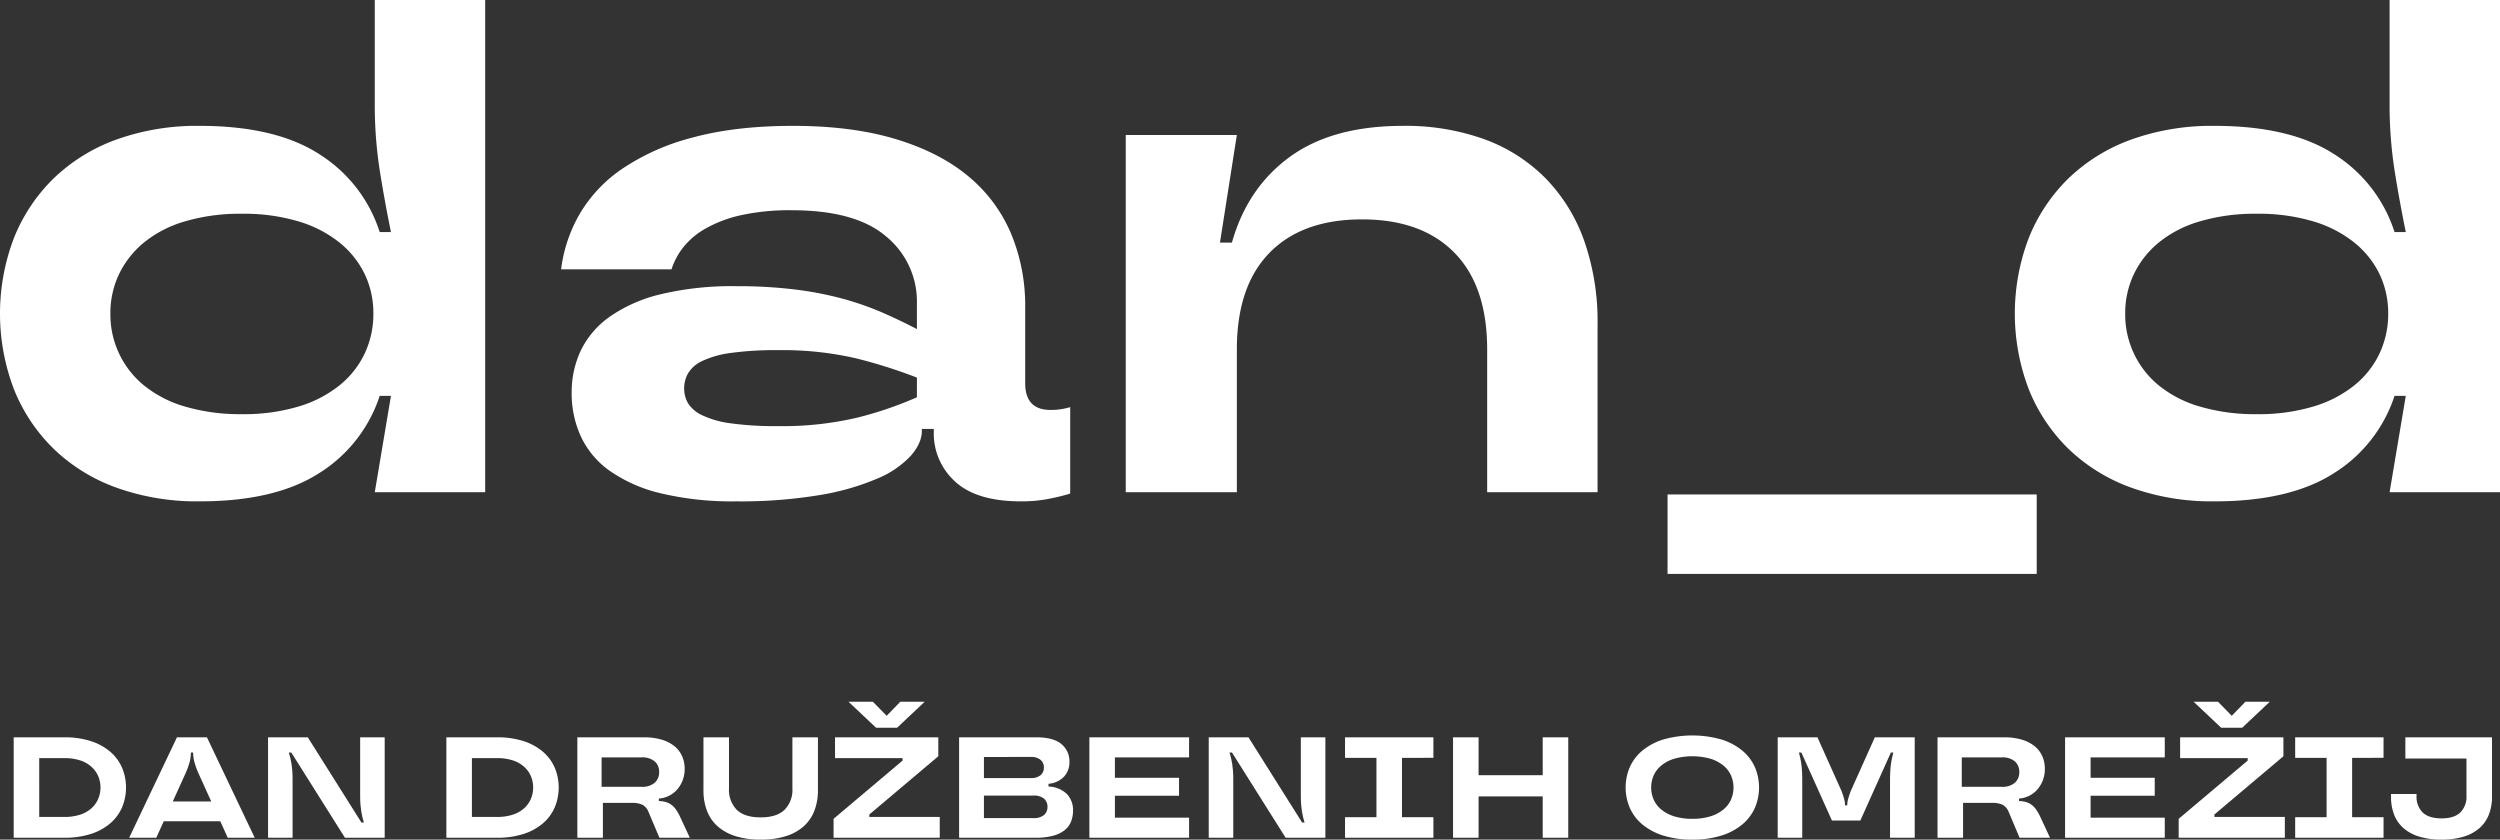 <svg id="Layer_1" data-name="Layer 1" xmlns="http://www.w3.org/2000/svg" viewBox="0 0 710.887 238.75"><rect x="0" y="0" width="710.887" height="238.75" fill="#333333" stroke="none"/><defs><style>.cls-1{fill:#fff;}</style></defs><path class="cls-1" d="M56.784,142.561a67.686,67.686,0,0,1-23.693-3.899,50.18,50.18,0,0,1-17.795-10.997A49.131,49.131,0,0,1,3.999,110.77a60.304,60.304,0,0,1,0-43.188,49.19,49.19,0,0,1,11.297-16.895A50.228,50.228,0,0,1,33.091,39.69,67.686,67.686,0,0,1,56.784,35.79q21.594,0,34.091,8.098A40.847,40.847,0,0,1,107.97,65.982H111.17Q109.37,57.186,107.97,48.387a120.963,120.963,0,0,1-1.399-18.995V0h31.391V139.962H106.571L111.17,112.569H107.97A40.875,40.875,0,0,1,90.875,134.463Q78.377,142.561,56.784,142.561Zm11.997-24.793a54.049,54.049,0,0,0,16.195-2.199A34.103,34.103,0,0,0,96.673,109.47a25.807,25.807,0,0,0,7.098-9.098,26.386,26.386,0,0,0,2.4-11.197,25.728,25.728,0,0,0-2.4-11.097,26.1,26.1,0,0,0-7.098-8.998,34.159,34.159,0,0,0-11.697-6.098,54.153,54.153,0,0,0-16.195-2.199,55.124,55.124,0,0,0-16.296,2.199,32.938,32.938,0,0,0-11.697,6.098,26.553,26.553,0,0,0-6.998,8.998,25.734,25.734,0,0,0-2.399,11.097A25.998,25.998,0,0,0,40.789,109.47a32.884,32.884,0,0,0,11.697,6.098,55.017,55.017,0,0,0,16.296,2.199Z" transform="translate(0 0)"/><path class="cls-1" d="M209.342,142.561a87.063,87.063,0,0,1-21.494-2.299,42.215,42.215,0,0,1-14.496-6.398,24.884,24.884,0,0,1-8.198-9.797,29.26,29.26,0,0,1-2.599-12.296,27.936,27.936,0,0,1,2.599-12.097,25.33,25.33,0,0,1,8.198-9.597,42.33,42.33,0,0,1,14.496-6.399,87.068,87.068,0,0,1,21.494-2.299,133.087,133.087,0,0,1,17.195,1,96.76,96.76,0,0,1,13.596,2.7,84.838,84.838,0,0,1,10.997,3.899q4.996,2.203,9.597,4.599V86.176a23.888,23.888,0,0,0-8.697-18.895q-8.697-7.498-26.892-7.498a64.304,64.304,0,0,0-14.396,1.399,36.319,36.319,0,0,0-10.097,3.799,21.73,21.73,0,0,0-6.398,5.399,19.978,19.978,0,0,0-3.299,6.198H159.556a41.498,41.498,0,0,1,5.199-15.596,40.158,40.158,0,0,1,12.197-12.997,64.406,64.406,0,0,1,20.095-8.898Q209.141,35.79,225.538,35.79q16.796,0,29.292,3.799,12.493,3.801,20.594,10.597a42.683,42.683,0,0,1,12.097,16.296,53.331,53.331,0,0,1,3.999,20.894V108.97q0,7.601,7.198,7.598a18.915,18.915,0,0,0,5.598-.8v24.594a65.224,65.224,0,0,1-6.698,1.599,40.902,40.902,0,0,1-7.298.6q-12.597,0-18.695-5.599a18.421,18.421,0,0,1-6.098-14.196v-.8h-3.399v.6q0,3.402-3.099,6.998a27.17,27.17,0,0,1-9.498,6.498,70.644,70.644,0,0,1-16.396,4.699A136.294,136.294,0,0,1,209.342,142.561Zm11.797-21.395a92.409,92.409,0,0,0,22.594-2.4,105.488,105.488,0,0,0,16.995-5.798V107.37a144.403,144.403,0,0,0-17.395-5.499,92.802,92.802,0,0,0-22.194-2.299,91.475,91.475,0,0,0-13.396.8,27,27,0,0,0-8.098,2.299,9.154,9.154,0,0,0-3.999,3.499,8.585,8.585,0,0,0-1.1,4.199,8.41,8.41,0,0,0,1.1,4.299,9.418,9.418,0,0,0,3.999,3.399,26.91,26.91,0,0,0,8.098,2.299A90.991,90.991,0,0,0,221.139,121.166Z" transform="translate(0 0)"/><path class="cls-1" d="M320.111,139.962V38.389h31.591l-4.798,30.592h3.399q4.396-15.596,16.496-24.394Q378.894,35.792,398.89,35.79a66.18,66.18,0,0,1,23.194,3.799,47.237,47.237,0,0,1,17.395,11.097,48.42,48.42,0,0,1,10.997,17.795,69.344,69.344,0,0,1,3.799,23.694v47.787H422.883V99.373q0-17.995-9.297-27.492-9.298-9.494-26.293-9.498-16.997,0-26.293,9.498t-9.297,27.492v40.589Z" transform="translate(0 0)"/><path class="cls-1" d="M474.177,163.194v-22.593H579.148v22.593Z" transform="translate(0 0)"/><path class="cls-1" d="M629.71,142.561a67.687,67.687,0,0,1-23.694-3.899,50.189,50.189,0,0,1-17.796-10.997A49.132,49.132,0,0,1,576.924,110.77a60.3,60.3,0,0,1,0-43.188,49.192,49.192,0,0,1,11.296-16.895A50.237,50.237,0,0,1,606.016,39.69,67.686,67.686,0,0,1,629.71,35.79q21.594,0,34.091,8.098a40.85,40.85,0,0,1,17.095,22.094h3.2q-1.8-8.796-3.2-17.595a120.951,120.951,0,0,1-1.399-18.995V0h31.391V139.962H679.496l4.599-27.392h-3.2A40.878,40.878,0,0,1,663.8,134.463Q651.301,142.561,629.71,142.561Zm11.996-24.793a54.049,54.049,0,0,0,16.195-2.199,34.107,34.107,0,0,0,11.697-6.098,25.81,25.81,0,0,0,7.098-9.098,26.392,26.392,0,0,0,2.4-11.197,25.736,25.736,0,0,0-2.4-11.097,26.103,26.103,0,0,0-7.098-8.998,34.163,34.163,0,0,0-11.697-6.098,54.15,54.15,0,0,0-16.195-2.199A55.125,55.125,0,0,0,625.41,62.983a32.938,32.938,0,0,0-11.697,6.098,26.547,26.547,0,0,0-6.998,8.998,25.724,25.724,0,0,0-2.4,11.097,26.003,26.003,0,0,0,9.398,20.294,32.886,32.886,0,0,0,11.697,6.098,55.017,55.017,0,0,0,16.296,2.199Z" transform="translate(0 0)"/><path class="cls-1" d="M3.893,238.216V209.66H18.292a24.016,24.016,0,0,1,7.548,1.082,15.995,15.995,0,0,1,5.487,2.998,12.6,12.6,0,0,1,3.366,4.527,14.653,14.653,0,0,1,0,11.342,12.572,12.572,0,0,1-3.366,4.527,15.967,15.967,0,0,1-5.487,3,24.018,24.018,0,0,1-7.548,1.08Zm7.262-5.915h7.138a14.168,14.168,0,0,0,4.448-.633,8.987,8.987,0,0,0,3.201-1.774,7.674,7.674,0,0,0,1.958-2.673,8.374,8.374,0,0,0,0-6.588,7.729,7.729,0,0,0-1.958-2.65,8.966,8.966,0,0,0-3.201-1.775,14.216,14.216,0,0,0-4.448-.633H11.154Z" transform="translate(0 0)"/><path class="cls-1" d="M64.758,238.216l-2.122-4.692H46.564l-2.122,4.692h-7.711L50.316,209.66h8.527l13.584,28.557ZM49.132,227.895H60.067l-3.59-7.914a23.3,23.3,0,0,1-1.224-3.385,10.244,10.244,0,0,1-.326-2.489v-.123H54.274v.123a10.244,10.244,0,0,1-.326,2.489,23.3,23.3,0,0,1-1.224,3.385Z" transform="translate(0 0)"/><path class="cls-1" d="M76.221,238.216V209.66h11.3l15.257,24.233h.693c-.162-.517-.305-1.034-.426-1.55q-.184-.775-.326-1.673-.145-.896-.226-1.937c-.055-.695-.081-1.475-.081-2.345V209.66h6.976v28.556H98.086L82.829,213.984h-.691q.242.778.426,1.551c.123.517.233,1.076.326,1.673q.145.896.226,1.937.08,1.042.081,2.347v16.725Z" transform="translate(0 0)"/><path class="cls-1" d="M126.928,238.216V209.66h14.399a24.015,24.015,0,0,1,7.548,1.082,15.997,15.997,0,0,1,5.487,2.998,12.6,12.6,0,0,1,3.366,4.527,14.651,14.651,0,0,1,0,11.342,12.573,12.573,0,0,1-3.366,4.527,15.97,15.97,0,0,1-5.487,3,24.017,24.017,0,0,1-7.548,1.08Zm7.262-5.915h7.138a14.168,14.168,0,0,0,4.448-.633,8.99,8.99,0,0,0,3.201-1.774,7.674,7.674,0,0,0,1.958-2.673,8.373,8.373,0,0,0,0-6.588,7.73,7.73,0,0,0-1.958-2.65,8.968,8.968,0,0,0-3.201-1.775,14.216,14.216,0,0,0-4.448-.633H134.19Z" transform="translate(0 0)"/><path class="cls-1" d="M196.157,238.216h-8.649l-3.1-7.343a4.011,4.011,0,0,0-1.693-2.019,6.881,6.881,0,0,0-3.122-.551h-8.158v9.912h-7.262V209.66h18.888a17.439,17.439,0,0,1,5.12.674,10.423,10.423,0,0,1,3.631,1.877,7.644,7.644,0,0,1,2.161,2.835,8.883,8.883,0,0,1,.714,3.591,8.977,8.977,0,0,1-.572,3.243,8.626,8.626,0,0,1-1.549,2.61,7.51,7.51,0,0,1-2.326,1.794,7.786,7.786,0,0,1-2.896.796v.693a8.279,8.279,0,0,1,1.958.286,5.077,5.077,0,0,1,1.57.754,5.831,5.831,0,0,1,1.328,1.366,14.053,14.053,0,0,1,1.223,2.163Zm-13.79-14.482a5.424,5.424,0,0,0,3.815-1.163,3.965,3.965,0,0,0,1.244-3.04,3.902,3.902,0,0,0-1.244-3.019,5.493,5.493,0,0,0-3.815-1.142h-11.3v8.364Z" transform="translate(0 0)"/><path class="cls-1" d="M216.308,238.746a23.479,23.479,0,0,1-7.139-.979,13.912,13.912,0,0,1-5.099-2.794,11.158,11.158,0,0,1-3.038-4.426,16.16,16.16,0,0,1-1.001-5.834V209.66h7.262v14.524a8.079,8.079,0,0,0,2.223,6.099q2.224,2.142,6.793,2.142,4.528,0,6.771-2.142a8.035,8.035,0,0,0,2.245-6.099V209.66h7.262v15.054a15.956,15.956,0,0,1-1.021,5.834,11.465,11.465,0,0,1-3.04,4.426,13.724,13.724,0,0,1-5.078,2.794A23.479,23.479,0,0,1,216.308,238.746Z" transform="translate(0 0)"/><path class="cls-1" d="M247.19,232.302h20.03v5.915h-30.188v-5.385l19.623-16.562v-.695H237.441V209.66h29.371v5.385l-19.621,16.562Zm7.914-25.375h-5.997l-7.832-7.383h6.936l3.915,3.998,3.877-3.998h6.934Z" transform="translate(0 0)"/><path class="cls-1" d="M298.143,223.652a7.928,7.928,0,0,1,5.201,2.101,6.51,6.51,0,0,1,1.773,4.752,8.237,8.237,0,0,1-.591,3.182,5.971,5.971,0,0,1-1.856,2.428,9.079,9.079,0,0,1-3.284,1.55,18.58,18.58,0,0,1-4.834.551H272.727V209.66h21.948q4.896,0,7.162,1.938a6.277,6.277,0,0,1,2.263,4.997,6.008,6.008,0,0,1-1.571,4.283,6.856,6.856,0,0,1-4.384,1.998Zm-18.358-8.404v5.997h13.299a4.1,4.1,0,0,0,2.835-.837,2.762,2.762,0,0,0,.919-2.142,2.817,2.817,0,0,0-.919-2.182,4.107,4.107,0,0,0-2.835-.837Zm13.992,17.38a4.563,4.563,0,0,0,3.1-.877,2.947,2.947,0,0,0,.979-2.305,2.993,2.993,0,0,0-.979-2.345,4.563,4.563,0,0,0-3.1-.877H279.785v6.404Z" transform="translate(0 0)"/><path class="cls-1" d="M338.119,215.371h-21.09v5.794h18.234v5.099H317.03v6.241h21.09v5.711H309.768V209.66h28.351Z" transform="translate(0 0)"/><path class="cls-1" d="M343.708,238.216V209.66h11.3l15.259,24.233h.693q-.245-.775-.428-1.55t-.326-1.673q-.143-.896-.225-1.937c-.055-.695-.082-1.475-.082-2.345V209.66h6.976v28.556h-11.3l-15.257-24.233h-.693q.245.778.428,1.551c.123.517.231,1.076.326,1.673s.17,1.244.225,1.937c.053.695.082,1.476.082,2.347v16.725Z" transform="translate(0 0)"/><path class="cls-1" d="M382.464,238.216v-5.834h8.934V215.494h-8.934V209.66h25.129v5.834H398.66v16.888h8.934v5.834Z" transform="translate(0 0)"/><path class="cls-1" d="M438.678,209.66H445.94v28.556H438.678V226.468H420.442v11.749h-7.26V209.66h7.26v10.77H438.678Z" transform="translate(0 0)"/><path class="cls-1" d="M481.225,238.746a26.962,26.962,0,0,1-8.241-1.142,17.41,17.41,0,0,1-5.934-3.142,12.894,12.894,0,0,1-3.591-4.712,14.693,14.693,0,0,1,0-11.647,12.961,12.961,0,0,1,3.591-4.69,17.466,17.466,0,0,1,5.934-3.142,30.303,30.303,0,0,1,16.481,0,17.474,17.474,0,0,1,5.936,3.142,12.998,12.998,0,0,1,3.591,4.69,14.694,14.694,0,0,1,0,11.647,12.931,12.931,0,0,1-3.591,4.712,17.421,17.421,0,0,1-5.936,3.142A26.962,26.962,0,0,1,481.225,238.746Zm0-5.915a16.968,16.968,0,0,0,5.12-.693,10.878,10.878,0,0,0,3.65-1.898,7.772,7.772,0,0,0,2.203-2.814,8.645,8.645,0,0,0,0-6.976,7.792,7.792,0,0,0-2.203-2.815,10.876,10.876,0,0,0-3.65-1.896,19.215,19.215,0,0,0-10.239,0,10.884,10.884,0,0,0-3.652,1.896,7.81,7.81,0,0,0-2.203,2.815,8.662,8.662,0,0,0,0,6.976,7.789,7.789,0,0,0,2.203,2.814,10.885,10.885,0,0,0,3.652,1.898A16.957,16.957,0,0,0,481.225,232.832Z" transform="translate(0 0)"/><path class="cls-1" d="M505.5,238.216V209.66h11.3l6.894,15.38q.448,1.265.693,2.163a5.764,5.764,0,0,1,.245,1.428v.367h.653v-.367a5.769,5.769,0,0,1,.245-1.428q.245-.899.693-2.163l6.894-15.38h11.342v28.556H537.442V222.061q0-1.468.06-2.61.063-1.141.184-2.08.124-.938.307-1.754.182-.817.388-1.633h-.695l-8.69,19.337H520.92l-8.69-19.337h-.693q.203.817.386,1.633.184.817.307,1.754t.184,2.08q.061,1.141.06,2.61v16.155Z" transform="translate(0 0)"/><path class="cls-1" d="M582.928,238.216h-8.649l-3.1-7.343a4.003,4.003,0,0,0-1.693-2.019,6.878,6.878,0,0,0-3.12-.551h-8.16v9.912h-7.26V209.66h18.887a17.422,17.422,0,0,1,5.12.674,10.41,10.41,0,0,1,3.631,1.877,7.667,7.667,0,0,1,2.163,2.835,8.886,8.886,0,0,1,.714,3.591,8.977,8.977,0,0,1-.572,3.243,8.632,8.632,0,0,1-1.551,2.61,7.503,7.503,0,0,1-2.324,1.794,7.803,7.803,0,0,1-2.898.796v.693a8.28,8.28,0,0,1,1.959.286,5.111,5.111,0,0,1,1.57.754,5.824,5.824,0,0,1,1.326,1.366,13.927,13.927,0,0,1,1.224,2.163Zm-13.789-14.482a5.427,5.427,0,0,0,3.815-1.163,3.97,3.97,0,0,0,1.244-3.04,3.908,3.908,0,0,0-1.244-3.019,5.496,5.496,0,0,0-3.815-1.142h-11.3v8.364Z" transform="translate(0 0)"/><path class="cls-1" d="M615.562,215.371H594.471v5.794h18.236v5.099H594.471v6.241h21.091v5.711H587.211V209.66h28.351Z" transform="translate(0 0)"/><path class="cls-1" d="M629.676,232.302h20.03v5.915H619.518v-5.385l19.623-16.562v-.695H619.927V209.66H649.299v5.385l-19.623,16.562Zm7.914-25.375h-5.997l-7.832-7.383h6.936l3.915,3.998,3.877-3.998h6.934Z" transform="translate(0 0)"/><path class="cls-1" d="M652.644,238.216v-5.834h8.934V215.494h-8.934V209.66h25.129v5.834H668.84v16.888h8.934v5.834Z" transform="translate(0 0)"/><path class="cls-1" d="M694.254,238.746a21.103,21.103,0,0,1-6.343-.856,12.202,12.202,0,0,1-4.487-2.428,9.72,9.72,0,0,1-2.652-3.834,13.964,13.964,0,0,1-.877-5.078v-.775h7.262v.53a6.228,6.228,0,0,0,1.754,4.732q1.754,1.672,5.343,1.672,3.591,0,5.345-1.672a6.228,6.228,0,0,0,1.754-4.732v-10.607H683.976V209.66h24.64v16.808a14.087,14.087,0,0,1-.877,5.12,9.94,9.94,0,0,1-2.652,3.855,12.079,12.079,0,0,1-4.487,2.447A21.11,21.11,0,0,1,694.254,238.746Z" transform="translate(0 0)"/></svg>